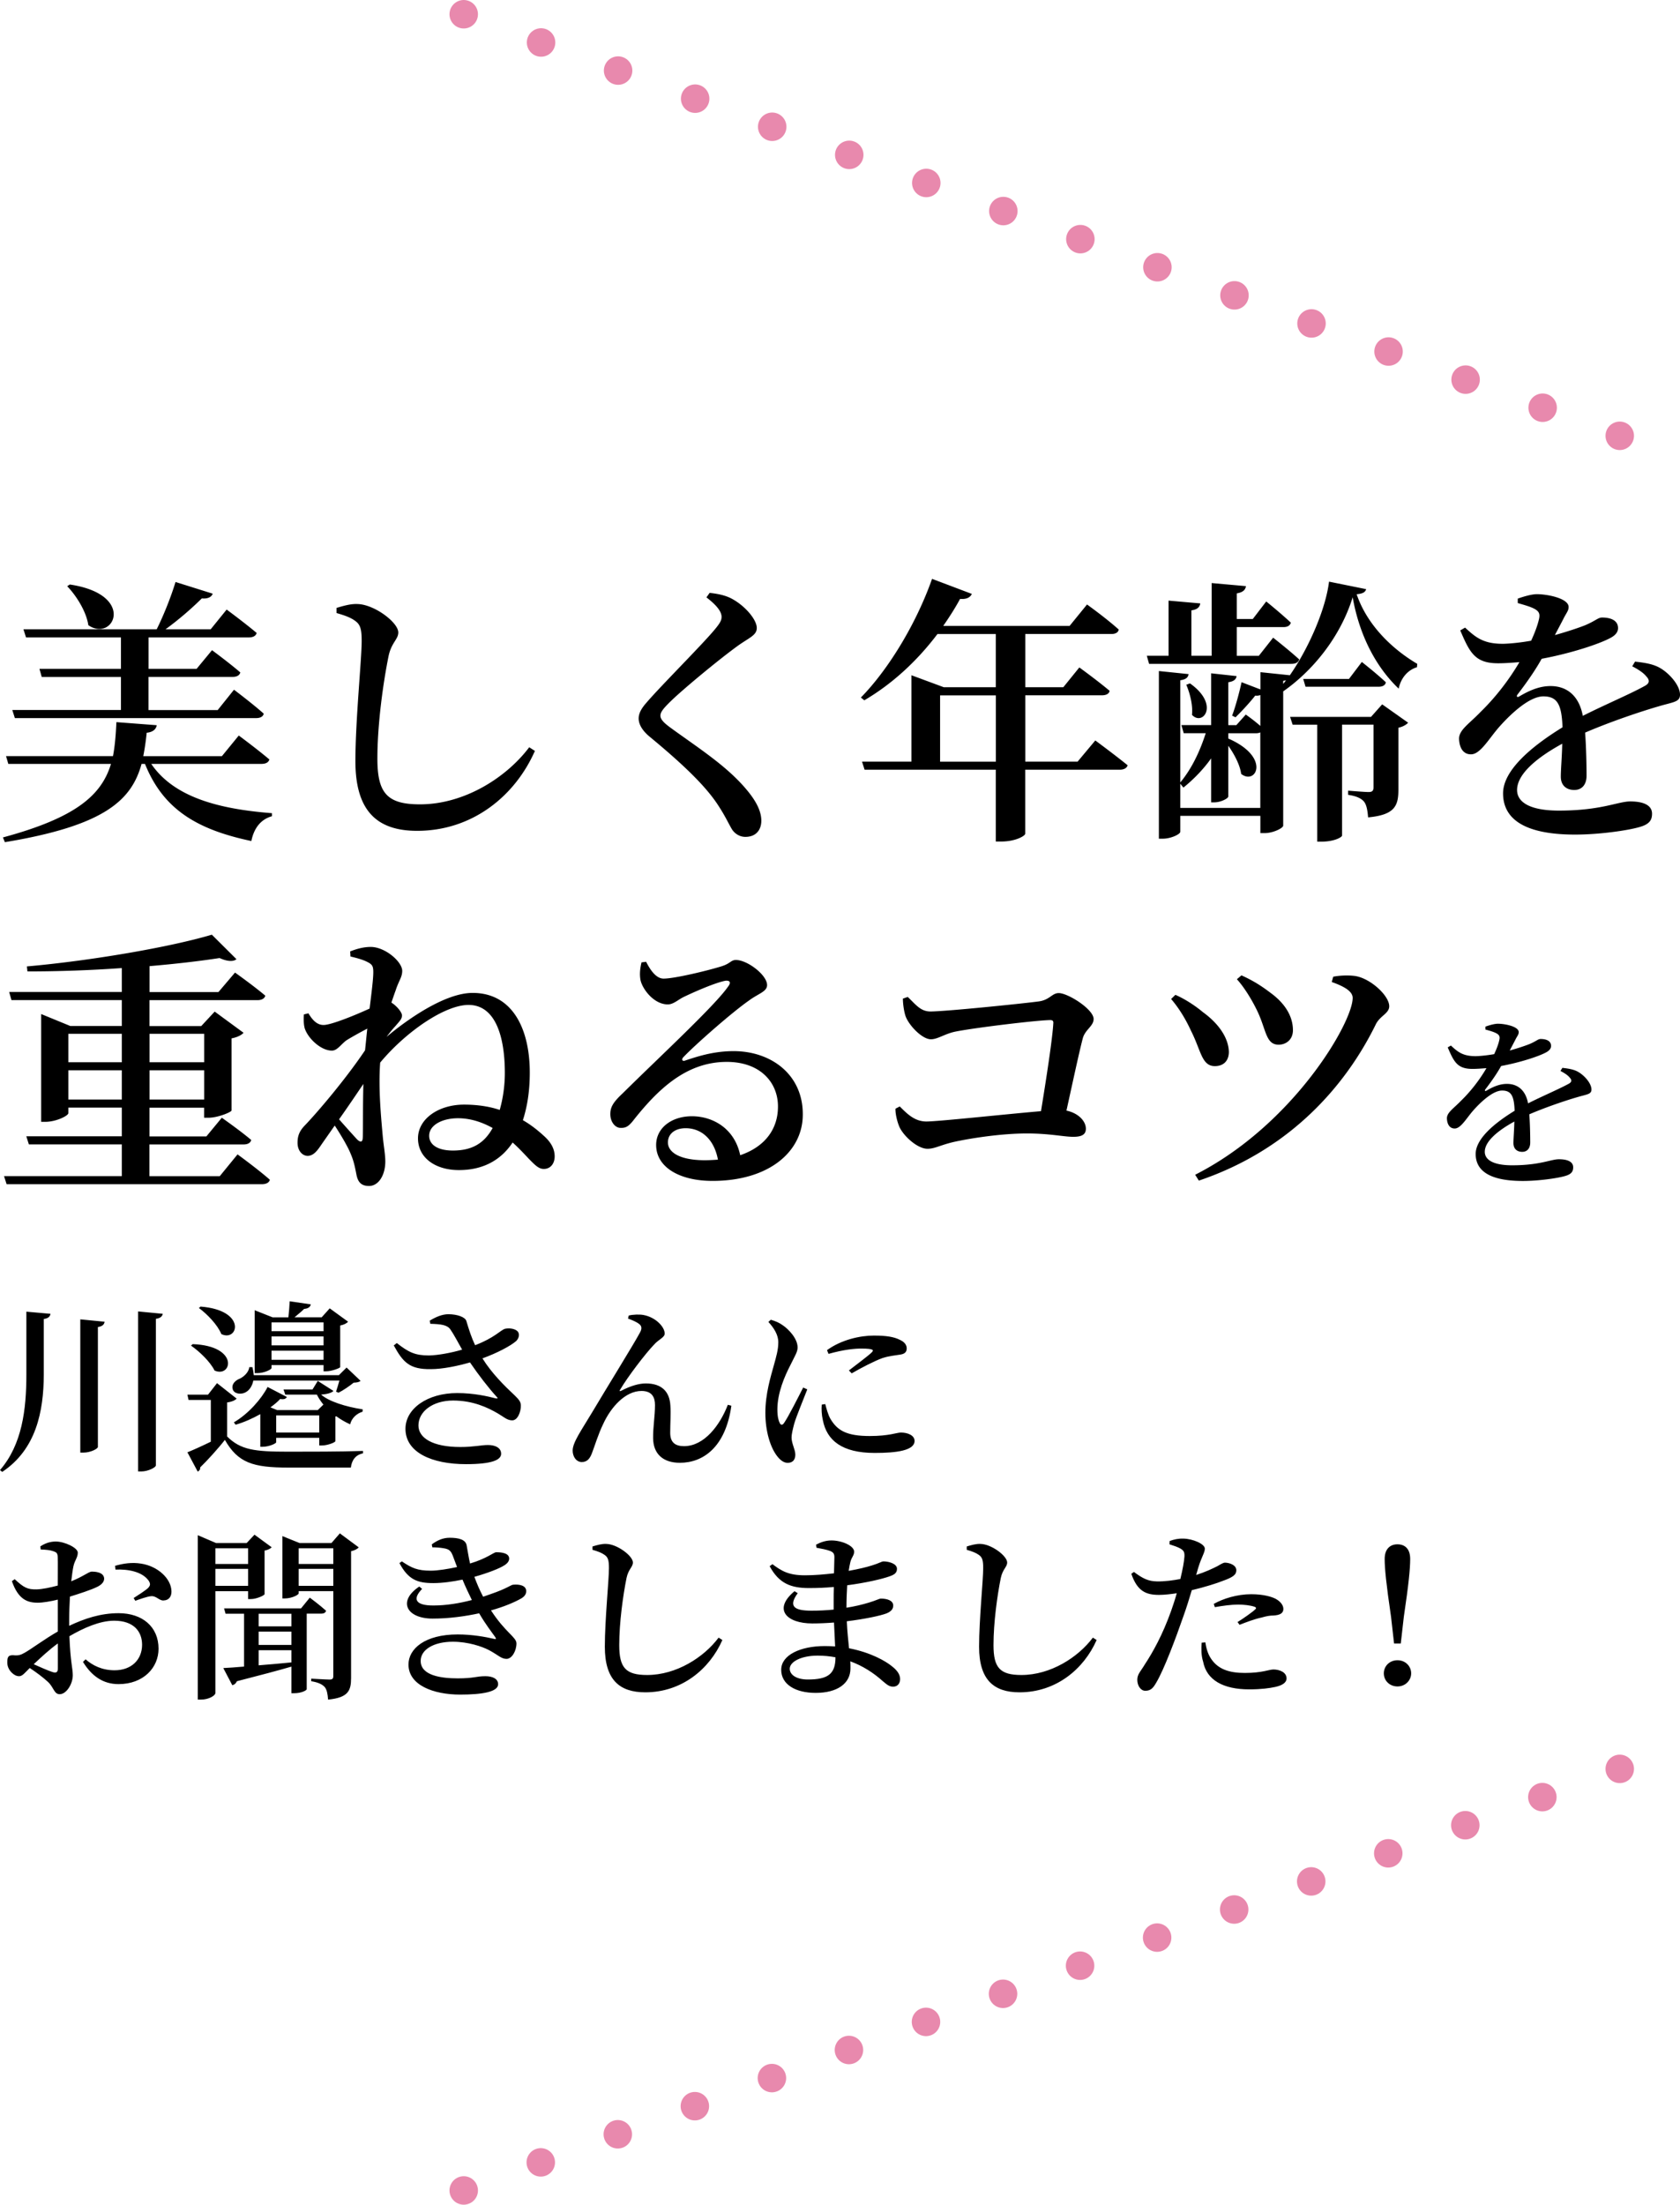 <svg id="_レイヤー_2" data-name="レイヤー 2" xmlns="http://www.w3.org/2000/svg" viewBox="0 0 295.01 387"><defs><style>.cls-1,.cls-2{fill:none;stroke:#e889ad;stroke-linecap:round;stroke-linejoin:round;stroke-width:5px}.cls-2{stroke-dasharray:0 0 0 14.4}.cls-3{stroke-width:0}</style></defs><g id="parts8"><g><g><g><line class="cls-1" x1="81.43" y1="384.5" x2="81.43" y2="384.5"/><line class="cls-2" x1="94.96" y1="379.57" x2="277.66" y2="312.97"/><line class="cls-1" x1="284.43" y1="310.5" x2="284.43" y2="310.5"/></g><g><line class="cls-1" x1="284.43" y1="76.5" x2="284.43" y2="76.5"/><line class="cls-2" x1="270.89" y1="71.57" x2="88.19" y2="4.97"/><line class="cls-1" x1="81.43" y1="2.5" x2="81.43" y2="2.5"/></g></g><g><path class="cls-3" d="M26.56 134.09c3.97 5.82 11.75 7.92 21.19 8.65v.54c-1.96.54-3.16 2.1-3.61 4.35-9.49-2-15.46-5.52-18.68-13.54h-.6c-1.76 6.4-6.53 10.85-24 13.74L.51 147c12.85-3.47 17.32-7.43 18.98-12.91H1.46l-.4-1.37h18.78c.35-1.81.5-3.81.6-5.96l7.08.54c-.1.68-.65 1.22-1.76 1.32-.15 1.47-.35 2.84-.6 4.11h13.81l2.96-3.62s3.36 2.49 5.37 4.2c-.15.54-.65.78-1.41.78H26.56zm-5.32-9.44v-5.82H7.33l-.4-1.42h14.31v-5.52H4.57l-.45-1.42h23.39c1.25-2.49 2.56-5.82 3.31-8.31l6.53 2.05c-.2.59-.85.93-1.91.83a56.964 56.964 0 01-6.38 5.43h7.93L39.8 107s3.26 2.4 5.27 4.11c-.15.54-.65.78-1.41.78H26.09v5.52h8.43l2.71-3.28s3.06 2.25 4.97 3.91c-.15.54-.65.78-1.36.78H26.08v5.82h12.15l2.86-3.57s3.31 2.49 5.22 4.2c-.1.54-.65.78-1.31.78H2.61l-.45-1.42h19.08zm-8.99-22.05c11.8 1.76 7.68 10.22 3.26 7.14-.35-2.4-2.11-5.18-3.71-6.84l.45-.29zm46.84 4.99v-.88c1.31-.39 2.51-.73 3.67-.68 2.96.05 7.18 3.23 7.18 4.99 0 1.22-1.21 1.76-1.71 4.16-.95 4.69-1.96 11.93-1.96 17.99s1.71 8.02 7.48 8.02c7.83 0 15.21-4.74 19.18-10.02l1 .64c-3.46 7.87-10.94 14.03-20.68 14.03-6.93 0-10.84-3.37-10.84-12.22 0-7.24 1.1-17.8 1.1-21.12 0-2.1-.25-2.88-1.15-3.52-.8-.59-1.76-.93-3.26-1.37zm64.97-2.74l.55-.78c1.36.15 2.61.39 3.71.93 2.41 1.22 4.57 3.72 4.57 5.23 0 1.27-1.25 1.66-3.26 3.08-3.51 2.54-9.74 7.72-11.85 9.78-1.41 1.37-1.81 1.96-1.81 2.54 0 .68.7 1.32 1.76 2.1 4.97 3.62 10.04 6.8 13.55 11.1 1.61 1.96 2.41 3.67 2.41 5.23 0 1.47-.8 2.84-2.81 2.84-1.1 0-2.01-.68-2.46-1.52-.6-1.03-1.1-2.2-2.46-4.25-2.16-3.23-5.92-6.89-11.9-11.83-1.25-1.03-1.91-2.15-1.91-3.18 0-.93.5-1.81 1.46-2.88 2.61-3.03 9.89-10.27 12-12.86.8-.98 1.1-1.47 1.1-2.1 0-.98-.95-2.1-2.66-3.42zm68.28 25.13s3.51 2.59 5.67 4.35c-.15.54-.7.78-1.41.78h-16.57v11.24c0 .34-1.61 1.37-4.27 1.37h-.9v-12.61h-23.04l-.45-1.42h8.68v-15.16l5.67 2.1h9.14v-9.34h-10.24c-3.77 4.99-8.18 8.9-12.85 11.64l-.6-.49c4.62-4.69 9.59-12.61 12.5-20.83l6.98 2.64c-.25.59-.9.98-2.06.88-.9 1.66-1.91 3.23-2.96 4.74h22.19l3.06-3.76s3.41 2.44 5.57 4.4c-.1.54-.6.78-1.3.78h-15.11v9.34h6.68l2.81-3.47s3.31 2.4 5.32 4.11c-.1.54-.65.78-1.36.78h-13.45v11.64h9.19l3.11-3.72zm-17.47 3.72v-11.64h-9.79v11.64h9.79zm48.7-21.76s2.81 2.2 4.57 3.81c-.15.54-.65.78-1.36.78h-25l-.4-1.42h3.82v-9.68l5.57.49c-.1.64-.5 1.08-1.56 1.22v7.97h3.56v-12.76l6.02.54c-.1.64-.5 1.08-1.61 1.27v4.5h2.81l2.36-3.08s2.66 2.15 4.32 3.72c-.15.54-.6.78-1.31.78h-8.18v5.04h3.87l2.51-3.18zm16.32-8.51c-.15.54-.6.78-1.66.88 1.86 5.48 6.33 9.68 10.64 12.22l-.05.59c-1.76.54-2.86 2.05-3.21 3.76-3.92-3.72-6.88-9.24-8.08-16.04-2.11 6.84-6.88 12.81-12.2 16.52v23.56c0 .44-1.76 1.32-3.26 1.32h-.75v-3.03h-14.06V146c0 .44-1.66 1.22-3.06 1.22h-.7v-29.43l5.22.54c-.1.59-.45.93-1.46 1.08v17.94c2.06-2.49 3.46-5.52 4.47-8.65h-3.87l-.4-1.42h5.22v-9.09l4.47.49c-.1.59-.5.93-1.46 1.08v7.53h1.41l1.66-1.86s1.41.98 2.56 2V122c-.25.1-.55.15-.9.1-.8 1.03-2.16 2.54-3.46 3.81l-.6-.29c.65-1.71 1.36-4.45 1.66-5.87l3.31 1.27v-3.03l5.17.54c3.36-4.84 6.28-11.59 6.88-16.43l6.53 1.32zm-18.58 38.38v-13.25c-.2.1-.45.15-.7.15h-4.92v.93c7.53 3.28 4.87 8.26 2.26 6.21-.2-1.56-1.21-3.47-2.26-4.94v8.9c0 .34-1.31 1.03-2.46 1.03h-.55v-7.72c-1.36 1.91-3.01 3.62-4.87 5.13l-.55-.68v4.25h14.06zm-12.35-21.85c5.27 3.72 2.26 7.58.35 5.52.2-1.71-.4-3.91-1-5.28l.65-.24zm16.37.1l.5-.64c-.15.05-.3.05-.5.1v.54zm17.37 3.57l4.57 3.23c-.3.34-.95.73-1.71.88v10.85c0 2.84-.6 4.45-5.32 4.89-.1-1.17-.25-2.15-.7-2.74-.45-.54-1.21-.98-2.81-1.22v-.73s2.86.24 3.61.24c.7 0 .85-.29.85-.88V127.2h-5.52v19.46c0 .29-1.35 1.08-3.66 1.08h-.7v-20.53h-4.32l-.45-1.37h14.21l1.96-2.2zm-3.56-7.43s2.61 2.05 4.22 3.57c-.1.54-.6.78-1.31.78h-12.8l-.4-1.37h8.03l2.26-2.98zm47.99-.06c2.21.24 3.41.54 4.47 1.17 1.56.93 3.41 2.98 3.41 4.64 0 1.22-1.05 1.27-3.31 1.91-3.62 1.03-9.04 2.88-13.35 4.74.2 2.79.25 5.87.25 7.58 0 1.47-.75 2.49-2.16 2.49-1.25 0-2.36-.68-2.36-2.35 0-1.27.2-3.42.25-5.77-4.47 2.44-7.93 5.33-7.93 8.12 0 2.25 2.46 3.62 7.33 3.62 7.48 0 10.39-1.61 12.55-1.61s3.82.59 3.82 2.15c0 1.12-.45 1.86-2.21 2.35-2.01.59-7.03 1.32-11.3 1.32-9.59 0-12.65-3.18-12.65-7.24s5.02-8.26 10.44-11.59c-.15-3.91-.85-5.43-3.36-5.43s-5.82 3.18-7.73 5.33c-1.81 2.05-3.31 4.79-4.92 4.84-1.41.05-2.11-1.12-2.16-2.74 0-1.56 1.76-2.59 3.82-4.74 2.71-2.64 5.07-5.77 6.78-8.7-1.25.1-2.51.2-3.76.2-4.07 0-4.97-1.91-6.63-5.77l.85-.49c1.86 1.71 3.21 2.88 6.78 2.84 1.46-.05 3.11-.24 4.82-.54.7-1.52 1.15-2.79 1.36-3.72.2-.83.15-1.37-.75-1.86-.7-.39-1.76-.68-2.96-1.03v-.78c1.1-.39 2.46-.78 3.36-.78 1.86 0 5.57.73 5.57 2.25 0 .68-.4 1.03-.9 2.05-.4.78-.95 1.81-1.51 2.88 2.11-.59 4.02-1.22 5.27-1.71 1.86-.78 2.31-1.37 3.01-1.37 1.51 0 2.81.49 2.81 1.86 0 .68-.45 1.32-1.61 1.86-1.81.93-6.53 2.54-11.8 3.52-.95 1.71-2.31 3.76-4.27 6.31-.2.29-.05.54.35.29 1.66-.98 3.46-1.81 5.47-1.81 3.11 0 5.07 1.96 5.67 5.23 3.77-1.91 8.28-3.81 10.84-5.23.85-.44 1-.98.3-1.71-.5-.64-1.51-1.27-2.46-1.76l.5-.83zm-245.41 86.5s3.56 2.59 5.67 4.45c-.15.54-.7.78-1.41.78H1.16l-.45-1.42h20.68v-5.57H5.07l-.45-1.42h16.77v-5.04H12v.98c0 .44-2.11 1.52-4.07 1.52h-.7V178l5.12 2.1h9.04v-4.55H2.01l-.4-1.42h19.78v-4.2c-5.47.39-11.2.59-16.57.59l-.1-.88c11.14-.98 25.1-3.37 32.48-5.57l4.32 4.3c-.5.44-1.56.44-2.96-.2-3.51.54-7.73 1.03-12.3 1.42v4.55h12.1l2.91-3.42s3.31 2.35 5.32 4.06c-.15.54-.7.78-1.36.78H26.25v4.55h9.09l2.36-2.54 5.07 3.72c-.35.39-1.05.78-2.11.98v12.66c-.05.29-2.41 1.27-4.02 1.27h-.8v-1.76h-9.59v5.04h9.99l2.71-3.28s3.21 2.25 5.17 3.91c-.15.54-.65.78-1.36.78H26.24v5.57h12.35l3.11-3.81zM12 181.47v4.99h9.39v-4.99H12zm9.39 11.54v-5.13H12v5.13h9.39zm4.87-11.54v4.99h9.59v-4.99h-9.59zm9.59 11.54v-5.13h-9.59v5.13h9.59zM61.5 167c1.15-.44 2.31-.78 3.61-.78 2.51 0 5.52 2.59 5.52 4.2 0 1.12-.6 1.71-1.15 3.42-.2.54-.45 1.27-.75 2.15.95.59 1.86 1.71 1.86 2.25 0 .64-.45 1.03-1.1 1.81-.55.59-1.1 1.27-1.61 1.96 3.36-2.84 10.14-7.72 15.11-7.72 7.13 0 10.04 6.5 10.04 13.98 0 3.28-.45 6.01-1.21 8.36 1.61.93 2.81 1.96 3.67 2.74 1.21 1.08 1.91 2.25 1.91 3.62 0 1.22-.7 2.2-1.91 2.2-.85 0-1.46-.59-2.56-1.71-.65-.68-1.66-1.81-2.91-2.93-1.86 2.79-4.82 4.84-9.44 4.84-4.12 0-7.18-2.15-7.18-5.57s3.61-5.92 8.08-5.92c2.41 0 4.52.34 6.27.93.55-1.91.9-4.16.9-6.5 0-6.4-1.66-11.93-6.38-11.93-4.12 0-10.94 4.64-15.51 10.12-.35 4.69.2 10.02.45 12.91.15 1.66.45 3.18.45 4.45 0 2.35-1.15 4.3-2.86 4.3-1.41 0-1.96-.73-2.21-2s-.45-2.35-1-3.62c-.45-1.17-1.66-3.23-2.81-4.99l-2.26 3.23c-.75 1.12-1.41 2.05-2.46 2.1-.95 0-1.81-.88-1.81-2.3 0-1.17.3-2.05 1.31-3.08 2.16-2.25 7.13-8.07 10.54-13.15.15-1.27.25-2.54.4-3.81-1.41.73-2.81 1.52-3.66 2.05-1 .73-1.61 1.81-2.56 1.81-1.91 0-4.17-2.1-4.77-3.91-.2-.73-.2-1.61-.15-2.44l.8-.2c.75 1.27 1.56 2.05 2.66 2.05 1.31 0 5.42-1.66 8.08-2.88.35-2.84.65-5.18.65-6.4 0-1.08-.2-1.37-1.1-1.81-.65-.34-1.66-.64-2.91-.93l-.05-.88zm2.21 32.61c.05-2 0-5.62.1-9.34-1.36 2-2.81 4.16-4.27 6.21 1.21 1.37 2.61 2.93 3.21 3.57.6.54.95.44.95-.44zM86.5 198c-1.76-.98-3.82-1.71-6.07-1.71-2.81 0-5.07 1.22-5.07 3.08 0 1.47 1.36 2.59 4.17 2.59 3.31 0 5.47-1.22 6.98-3.96zm26.97-29.15c.75 1.47 1.76 2.93 3.06 2.93 1.91 0 7.63-1.37 10.14-2.15 1.61-.49 1.66-1.12 2.56-1.12 2.01 0 5.47 2.64 5.47 4.4 0 1.17-1.51 1.47-3.21 2.74-3.01 2.1-9.39 7.72-11.45 9.88-.45.44-.2.83.25.64 1.96-.64 4.87-1.66 8.53-1.66 6.63 0 12.25 4.16 12.15 11.24-.05 6.36-5.87 11.54-15.86 11.54-5.77 0-9.89-2.4-9.89-6.31 0-2.98 2.71-5.04 6.28-5.04s7.48 2.05 8.48 6.84c4.57-1.56 6.58-4.79 6.63-8.36.1-4.3-3.01-8.02-8.99-8.02-6.98 0-11.9 4.64-16.17 9.97-1 1.32-1.51 1.66-2.51 1.61-.9 0-1.86-1.08-1.76-2.64.05-1.17.7-2.05 2.16-3.42 6.17-6.11 16.11-15.3 18.47-18.68.7-.88.25-1.17-.45-1.08-1.76.34-5.37 1.91-7.38 2.88-.95.49-1.76 1.27-2.71 1.27-2.51 0-4.57-2.83-4.82-4.4-.15-.98-.05-1.91.2-2.98l.8-.1zm12.6 34.71c-.65-3.52-2.86-5.52-5.67-5.52-1.86 0-3.11.98-3.11 2.49 0 1.81 2.21 3.13 6.48 3.13.8 0 1.56-.05 2.31-.1zm33.34-28.55c1.36 1.27 2.21 2.54 3.97 2.54 2.61 0 16.06-1.37 18.98-1.76 1.96-.24 2.36-1.47 3.56-1.47 1.61 0 6.12 2.84 6.12 4.55 0 1.27-1.51 1.86-1.91 3.42-.65 2.49-1.76 7.68-2.86 12.66 2.11.44 3.41 1.86 3.41 3.18 0 .98-.65 1.42-2.21 1.42-1.66 0-4.17-.59-8.13-.59-4.62 0-10.09.88-12.75 1.47-2.41.54-3.41 1.22-4.72 1.22-1.76 0-4.17-2.2-4.92-3.81-.45-1.03-.75-2.49-.7-3.23l.75-.39c1.36 1.37 2.66 2.64 4.67 2.64 2.16 0 14.26-1.32 20.13-1.81.9-5.52 2.01-12.66 2.16-15.4.05-.39-.1-.59-.5-.59-2.21 0-13.55 1.37-16.82 2.05-1.76.39-3.01 1.32-4.17 1.32-1.56 0-3.92-2.49-4.47-4.11-.25-.78-.45-2.05-.45-3.03l.85-.29zm46.24.35l.75-.73c1.81.78 3.66 2.05 4.82 3.03 2.91 2.1 4.52 4.64 4.57 6.99 0 1.42-.8 2.49-2.46 2.49-2.31 0-2.41-2.69-4.17-6.16-1.05-2.3-2.26-4.16-3.51-5.62zm4.87 31.88l-.65-1.03c17.17-8.7 27.66-26.69 27.66-31.04 0-1.03-1.16-1.91-3.67-2.79l.25-.93c1-.2 2.41-.29 3.67-.15 2.71.29 6.17 3.42 6.17 5.33 0 1.27-1.61 1.66-2.36 3.18-5.17 10.56-14.86 21.95-31.07 27.43zm6.68-35.35l.8-.68c1.96.88 3.46 1.81 5.12 3.08 2.36 1.71 3.92 3.96 3.92 6.55 0 1.66-1.21 2.54-2.51 2.54-2.31 0-2.16-2.69-3.82-6.06-.85-1.76-2.21-4.01-3.51-5.43zm57.1 15.55c1.45.16 2.23.35 2.92.77 1.02.61 2.24 1.95 2.24 3.04 0 .8-.69.83-2.17 1.25-2.37.67-5.92 1.89-8.74 3.1.13 1.82.16 3.84.16 4.96 0 .96-.49 1.63-1.41 1.63-.82 0-1.54-.45-1.54-1.54 0-.83.13-2.24.16-3.78-2.92 1.6-5.19 3.49-5.19 5.31 0 1.47 1.61 2.37 4.8 2.37 4.9 0 6.8-1.06 8.22-1.06s2.5.38 2.5 1.41c0 .74-.3 1.22-1.45 1.54-1.31.38-4.6.86-7.39.86-6.28 0-8.28-2.08-8.28-4.74s3.29-5.41 6.84-7.58c-.1-2.56-.56-3.55-2.2-3.55s-3.81 2.08-5.06 3.49c-1.18 1.34-2.17 3.14-3.22 3.17-.92.03-1.38-.74-1.41-1.79 0-1.02 1.15-1.7 2.5-3.1 1.78-1.73 3.32-3.78 4.44-5.7-.82.06-1.64.13-2.46.13-2.66 0-3.25-1.25-4.34-3.78l.56-.32c1.22 1.12 2.1 1.89 4.44 1.86.95-.03 2.04-.16 3.16-.35.46-.99.76-1.82.89-2.43.13-.54.1-.9-.49-1.22-.46-.26-1.15-.45-1.94-.67v-.51c.72-.26 1.61-.51 2.2-.51 1.22 0 3.65.48 3.65 1.47 0 .45-.26.67-.59 1.34-.26.51-.62 1.18-.99 1.89 1.38-.38 2.63-.8 3.45-1.12 1.22-.51 1.51-.9 1.97-.9.99 0 1.84.32 1.84 1.22 0 .45-.3.86-1.05 1.22-1.18.61-4.27 1.66-7.72 2.3-.62 1.12-1.51 2.46-2.79 4.13-.13.19-.03.35.23.19 1.08-.64 2.27-1.18 3.58-1.18 2.04 0 3.32 1.28 3.71 3.42 2.46-1.25 5.42-2.5 7.1-3.42.56-.29.66-.64.2-1.12-.33-.42-.99-.83-1.61-1.15l.33-.54z"/></g><g><path class="cls-3" d="M8.87 230.63c-.1.45-.33.77-1.18.9v9.79c-.03 6.46-1.35 13.09-7.3 17.05l-.39-.32c3.88-4.48 4.63-10.62 4.63-16.74v-11.07l4.24.38zm9.5 1.38c-.07.45-.33.8-1.18.93v21.05c0 .32-1.31.99-2.5.99h-.59v-23.39l4.27.42zm10.22-1.41c-.1.42-.33.77-1.22.9v25.73c0 .35-1.35 1.06-2.56 1.06h-.56V230.2l4.34.42zm11.3 21.56c2.37 2.34 4.77 2.66 10.71 2.66 3.81 0 9.04 0 13.15-.13v.42c-1.28.26-1.97 1.15-2.14 2.5H50.63c-6.21 0-8.84-.83-11.14-4.86-1.22 1.57-3.12 3.65-4.34 4.83.03.38-.13.58-.43.74l-1.81-3.39c1.05-.42 2.6-1.12 4.11-1.86v-7.33h-3.91l-.2-.93h3.62l1.58-2.02 3.45 2.72c-.26.26-.76.54-1.68.67v5.98zm-6.05-16.22c8.25.32 6.87 5.98 3.84 4.64-.76-1.54-2.66-3.36-4.14-4.38l.3-.26zm1.38-6.59c8.18.64 6.61 6.24 3.65 4.83-.66-1.63-2.5-3.52-3.94-4.58l.3-.26zm9.27 12.96c-.2 1.06-.76 1.79-1.41 2.11-.72.38-1.91.29-2.2-.51-.26-.77.23-1.41.95-1.79.89-.32 1.87-1.22 1.94-2.14h.56c.13.51.2.96.23 1.41h14.95l1.35-1.34 2.46 2.34c-.26.22-.62.29-1.22.32-.66.54-1.87 1.38-2.66 1.76l-.43-.19c.17-.48.39-1.25.59-1.95H44.48zm11.57 11.42v-1.34H48.5v.77c0 .22-1.25.8-2.4.8h-.39v-5.73c-1.32.74-2.79 1.41-4.34 1.86l-.3-.42c2.53-1.47 4.86-4.13 5.92-6.21l3.39 1.76c-.17.29-.46.48-1.18.35-.46.51-1.05.99-1.71 1.47l1.18.48h7.13l.99-.96c-.46-.58-.85-1.15-1.15-1.76h-5.55l-.3-.9h5.09l.92-1.5 2.76 1.76c-.33.35-1.18.58-2.17.64 1.31 1.18 4.31 2.14 7.3 2.59l-.03.42c-1.02.29-1.94 1.15-2.17 2.21-.85-.38-1.68-.86-2.43-1.41l-.16.03v4.32c-.03.26-1.45.77-2.33.77h-.49zm-8.38-13.6c0 .26-1.28.9-2.5.9h-.46v-11.04l3.16 1.25h2.76c.1-.86.2-2.05.23-2.82l3.71.54c-.1.48-.49.74-1.18.8-.43.45-1.08.96-1.68 1.47h4.77l1.41-1.57 3.22 2.34c-.2.26-.69.54-1.38.67v7.3c-.03.19-1.54.74-2.46.74h-.46v-1.09h-9.14v.51zm0-8v1.54h9.14v-1.54h-9.14zm9.14 4.03v-1.57h-9.14v1.57h9.14zm0 2.53v-1.6h-9.14v1.6h9.14zm-.76 12.77v-3.01H48.5v3.01h7.56zm19.42-19.65c1.05-.64 2.17-1.12 3.25-1.12 1.58 0 2.96.51 3.16 1.18.49 1.63.89 2.88 1.54 4.26 3.42-1.31 4.4-2.59 5.23-2.88.72-.16 1.74-.06 2.24.45.39.45.26 1.18-.26 1.7-.99.86-3.35 2.11-5.92 3.04 1.61 2.59 3.81 4.77 5.69 6.53.76.74 1.05 1.12 1.05 1.76.03 1.02-.53 2.59-1.51 2.59-.89 0-1.45-.58-2.47-1.18-1.81-1.06-4.4-2.3-7.92-2.3s-6.08 1.89-6.08 4.38c0 2.21 2.53 3.78 7.36 3.78 2.37 0 3.65-.35 4.86-.35s2.3.45 2.3 1.54-1.64 1.82-6.18 1.82c-5.92 0-10.62-2.02-10.62-6.21 0-3.55 3.88-6.27 9.07-6.27 2.96 0 5.42.58 6.77.93.36.06.46 0 .16-.29-1.41-1.54-3.16-3.81-4.67-6.02-2.07.61-4.8 1.18-6.87 1.18-3.75.06-4.9-1.22-6.51-4.16l.53-.42c2.07 1.63 3.22 2.18 5.65 2.18 1.54-.03 3.88-.45 5.82-1.02-.72-1.28-1.45-2.66-2.04-3.52-.56-.83-1.64-.96-3.55-1.02l-.1-.54zm34.8-.35l.13-.54c.76-.19 1.91-.22 2.56-.1 2.14.38 3.75 2.08 3.75 3.26 0 .7-1.02.99-1.87 1.95-1.54 1.6-4.63 5.66-5.95 7.9-.16.22-.07.35.2.19 1.64-.86 3.12-1.28 4.31-1.28 2.73 0 4.17 1.38 4.31 3.87.1 1.5-.03 3.14-.03 4.8s.85 2.34 2.43 2.34c3.55 0 6.31-3.68 7.69-7.26l.62.16c-1.02 7.33-5 10.02-9.04 10.02-2.96 0-4.67-1.57-4.7-4.29-.03-2.02.33-3.87.33-5.86 0-1.34-.53-2.46-2.37-2.46-2.86 0-5.39 2.88-6.71 5.76-.92 1.89-1.48 3.84-2 5.18-.33.86-.79 1.54-1.77 1.54s-1.61-.96-1.61-2.02c0-1.44 1.58-3.62 3.35-6.59 2.47-4.16 7.43-12.16 8.48-14.14.39-.7.26-1.15-.1-1.44-.49-.42-1.38-.77-2-.99zm31.48 12.42c-.66 1.73-1.97 4.86-2.3 6.05-.3 1.15-.46 1.89-.46 2.4 0 1.06.66 2.11.66 3.01s-.46 1.44-1.35 1.44c-.72 0-1.38-.54-1.94-1.31-1.08-1.47-1.97-4.16-1.97-7.49s.95-6.37 1.48-8.29c.43-1.54.79-2.78.79-4.03.03-1.34-.79-2.59-1.74-3.62l.43-.38c.89.26 1.51.54 2.17 1.02.89.61 2.53 2.24 2.53 3.84 0 .8-.46 1.44-1.25 3.07-1.05 2.02-2.3 4.93-2.3 7.81 0 1.28.2 1.95.39 2.34.2.45.49.48.79.03.79-1.15 2.53-4.61 3.35-6.21l.72.32zm3.16 2.59c.2.77.49 1.86.89 2.56 1.22 2.08 2.86 3.04 6.93 3.04 3.42 0 4.73-.61 5.46-.61 1.18 0 2.4.48 2.4 1.47 0 1.7-3.22 2.11-7 2.11-5.75 0-8.41-2.21-9.1-5.73-.23-.96-.26-1.95-.2-2.75l.62-.1zm.3-9.47c2.56-1.86 5.85-2.56 8.22-2.56 2.24 0 3.55.22 4.63.77.89.42 1.15.99 1.15 1.47 0 .64-.33.96-1.08 1.09-.92.16-1.94.22-3.16.61-1.48.54-3.71 1.7-5.42 2.69l-.49-.51c1.45-1.12 3.42-2.59 4.01-3.17.36-.38.46-.67-1.87-.67-1.12 0-2.96.16-5.72.93l-.26-.64zM12.16 285.38c2.66-1.25 5.46-2.21 8.68-2.21 4.11 0 7 2.34 7 6.24 0 3.33-2.66 6.21-7.03 6.21-2.73 0-4.73-1.44-6.24-3.9l.46-.45c1.22 1.06 2.86 1.92 5.09 1.92 2.99 0 4.83-1.89 4.83-4.48 0-2.27-1.41-4.22-4.9-4.22-2.53 0-5.39 1.28-7.86 2.72.17 4.54.59 5.63.59 6.85 0 1.54-1.12 3.33-2.3 3.33-.99 0-1.02-1.18-2.04-2.14-.82-.77-2.1-1.73-3.22-2.46-.95.96-1.31 1.44-1.87 1.44-.49 0-.92-.26-1.31-.64-.53-.54-.76-1.15-.76-1.79 0-1.02.23-1.28 1.08-1.25.85.1 1.31-.06 1.94-.42 1.08-.58 3.58-2.46 5.85-3.74v-5.6c-1.18.29-2.6.54-3.52.54-1.84 0-3.42-.58-4.54-3.78l.49-.35c1.61 1.5 2.27 1.82 3.85 1.79 1.02-.03 2.4-.32 3.71-.67 0-2.11.03-4.03 0-4.83 0-.86-.2-.99-.72-1.18-.59-.22-1.31-.29-2.27-.32l-.07-.54c.82-.54 1.68-.86 2.73-.86 1.51 0 3.85 1.09 3.85 1.95s-.53 1.34-.76 2.37c-.13.61-.26 1.54-.39 2.66 2.1-.83 3.02-1.66 3.58-1.7.46 0 2.14.03 2.2 1.22 0 .58-.43 1.06-1.18 1.44-1.18.58-3.19 1.22-4.83 1.73-.07 1.34-.13 2.75-.13 4v1.15zm-2 3.1c-1.48 1.06-3.02 2.5-4.24 3.65 1.15.51 2.43 1.09 3.32 1.38.69.22.92-.03.92-.64v-4.38zm10.06-13.63c1.48-.42 2.96-.64 4.57-.38 2.92.45 5.26 2.62 5.32 4.83.03.86-.39 1.6-1.35 1.63-.79.1-1.31-.86-2.27-.74-.66.06-2 .54-2.73.8l-.29-.48c.66-.42 2.1-1.34 2.53-1.76.39-.42.46-.7.13-1.25-1.15-1.66-3.71-2.08-5.85-1.98l-.07-.67zm17.6 4.45v17.89c0 .42-1.12 1.15-2.56 1.15h-.53v-28.86l3.22 1.38h5.36l1.38-1.47 3.02 2.21c-.2.22-.66.48-1.25.58v7.65c-.03.22-1.41.86-2.4.86h-.49v-1.38h-5.75zm0-7.52v2.75h5.75v-2.75h-5.75zm5.75 6.59v-2.98h-5.75v2.98h5.75zm10.29 4.9v13.25c0 .16-.85.7-2.23.7h-.46v-4.67c-2.3.67-5.42 1.5-9.56 2.56-.2.42-.49.64-.82.7l-1.58-3.01c.85-.03 2.14-.13 3.65-.26v-9.28h-3.25l-.26-.93h13.51l1.54-1.89s1.77 1.31 2.86 2.3c-.1.35-.39.51-.85.51h-2.53zm-2.69 0h-5.75v2.21h5.75v-2.21zm-5.75 5.47h5.75v-2.34h-5.75v2.34zm0 3.58c1.77-.13 3.75-.32 5.75-.51v-2.14h-5.75v2.66zM63 271.62c-.23.26-.72.54-1.35.67v22.24c0 2.21-.46 3.46-4.04 3.81-.07-.96-.2-1.73-.59-2.21-.43-.45-1.05-.8-2.37-1.02v-.45s2.66.16 3.22.16c.53 0 .66-.19.66-.64V279.3h-6.08v.38c0 .29-1.25.9-2.43.9h-.43v-10.94l3.02 1.22h5.59l1.48-1.7 3.32 2.46zm-10.55.16v2.75h6.08v-2.75h-6.08zm6.08 6.59v-2.98h-6.08v2.98h6.08zm17.31-7.29c.95-.7 1.94-1.15 3.12-1.15 1.54 0 2.83.29 2.99 1.38.16.8.33 2.02.59 3.14 3.02-.9 4.14-1.98 4.6-1.98 1.05 0 2.27.19 2.27 1.12 0 .38-.23.8-.85 1.18-.82.54-2.86 1.34-5.26 2.02.43 1.15.89 2.27 1.54 3.49l1.38-.48c2.89-.99 3.52-1.63 3.91-1.63 1.08-.1 2.27.13 2.27 1.12 0 .42-.16.86-.85 1.28-1.22.7-3.06 1.47-5.33 2.11 2.5 3.87 4.47 4.7 4.47 5.79 0 1.31-.79 2.72-1.74 2.72s-1.45-.67-3.09-1.54c-1.22-.64-3.68-1.47-6.34-1.47-3.39 0-5.65 1.41-5.65 3.36 0 2.59 3.62 3.07 6.51 3.07s3.22-.38 4.86-.38c1.25 0 2.23.45 2.23 1.41 0 1.34-2.79 1.82-6.67 1.82-4.7 0-9.07-1.66-9.07-5.28 0-2.75 2.86-5.28 8.64-5.28 2.6 0 4.96.45 6.34.77.43.13.43 0 .26-.29-.56-.8-1.68-2.21-2.83-4.19-2.5.54-5.32.93-8.18.93-4.54 0-6.21-3.04-2.33-5.63l.49.42c-1.71 1.76-1.22 2.91 1.97 2.91 2.24 0 4.57-.38 6.77-.96-.53-1.09-1.12-2.3-1.64-3.58-1.71.35-3.52.61-5.13.61-2.76 0-4.4-.58-5.95-3.52l.43-.29c1.71 1.15 2.7 1.63 5.09 1.63 1.18 0 2.99-.29 4.6-.64-.26-.7-.53-1.38-.76-2.02-.33-.8-.59-1.12-1.61-1.28-.56-.1-1.31-.16-1.97-.16l-.1-.51zm28.2.96v-.58c.85-.26 1.64-.48 2.4-.45 1.94.03 4.7 2.11 4.7 3.26 0 .8-.79 1.15-1.12 2.72-.62 3.07-1.28 7.81-1.28 11.78s1.12 5.25 4.9 5.25c5.13 0 9.96-3.1 12.55-6.56l.66.42c-2.27 5.15-7.17 9.18-13.54 9.18-4.54 0-7.1-2.21-7.1-8 0-4.74.72-11.65.72-13.82 0-1.38-.17-1.89-.76-2.3-.53-.38-1.15-.61-2.14-.9zm39.27-.9c.72-.38 1.61-.74 2.7-.74 1.81 0 3.98.93 3.98 1.98 0 .64-.46.99-.66 1.79-.1.42-.2.93-.3 1.57 1.78-.32 3.22-.67 4.11-.96 1.18-.35 1.68-.7 2-.7.85 0 2.37.35 2.37 1.31 0 .77-.56 1.06-1.38 1.34-1.18.42-3.94 1.09-7.36 1.54-.07 1.18-.13 2.5-.13 3.94 1.41-.22 2.76-.54 3.94-.9 1.28-.38 1.81-.7 2.1-.7 1.08 0 2.17.32 2.17 1.22 0 .7-.49 1.09-1.18 1.38-1.12.42-3.81.99-6.97 1.38.07 1.82.26 3.36.39 4.74 3.88.74 6.48 2.3 7.46 3.1.92.7 1.51 1.44 1.51 2.3s-.53 1.34-1.22 1.34-1.08-.35-1.81-.96c-1.64-1.47-3.52-2.69-5.72-3.49.03.42.03.83.03 1.25 0 2.66-2.33 4.29-6.11 4.29-3.52 0-6.05-1.47-6.05-4.06s3.38-4.16 7.66-4.16c.62 0 1.22.03 1.81.06-.07-1.22-.13-2.66-.2-4.19-1.25.1-2.56.16-3.81.16-4.5 0-6.97-2.46-3.12-5.66l.56.35c-1.71 2.34-.59 3.07 2.4 3.07 1.31 0 2.63-.06 3.91-.19v-1.41c0-.83 0-1.7.03-2.56-1.41.13-2.89.19-4.37.19-3.16 0-5.26-.8-6.9-3.84l.49-.35c1.64 1.22 2.86 1.95 5.72 1.95 1.68 0 3.45-.16 5.09-.35.03-1.38.07-2.43.07-2.82 0-.64-.2-.86-.72-1.09-.69-.26-1.38-.38-2.43-.58l-.07-.54zm3.39 19.77c-.99-.19-2.04-.29-3.12-.29-2.92 0-4.9 1.09-4.9 2.3 0 1.09 1.22 1.89 3.16 1.89 3.55 0 4.87-.96 4.87-3.9zm23.06-18.87v-.58c.85-.26 1.64-.48 2.4-.45 1.94.03 4.7 2.11 4.7 3.26 0 .8-.79 1.15-1.12 2.72-.62 3.07-1.28 7.81-1.28 11.78s1.12 5.25 4.9 5.25c5.13 0 9.96-3.1 12.55-6.56l.66.42c-2.27 5.15-7.17 9.18-13.54 9.18-4.54 0-7.1-2.21-7.1-8 0-4.74.72-11.65.72-13.82 0-1.38-.17-1.89-.76-2.3-.53-.38-1.15-.61-2.14-.9zm40.32 4.41c1.58-.51 2.76-1.06 3.71-1.54.59-.35 1.02-.61 1.31-.61.72 0 2 .38 2 1.34 0 .77-.56 1.22-2.46 1.89-.85.35-3.16 1.09-5.36 1.6-.43 1.44-.92 3.04-1.45 4.51-1.35 3.9-3.42 9.41-4.77 11.68-.53.93-.95 1.47-1.94 1.47-.82 0-1.41-.9-1.41-1.92s.59-1.47 1.31-2.69c1.41-2.14 3.12-5.18 4.63-9.41.33-.93.69-2.02.99-3.1-1.05.16-2.2.29-3.12.29-2.27 0-3.81-.64-4.86-3.71l.46-.32c1.58 1.18 2.53 1.63 4.01 1.66 1.45.03 2.93-.19 4.14-.42.39-1.6.66-3.04.72-3.94.03-.77-.1-1.02-.66-1.38-.56-.32-1.25-.54-1.97-.77l.03-.58c.79-.29 1.54-.45 2.43-.42 1.64.03 3.75.93 3.75 1.76 0 .7-.56 1.41-1.15 3.33l-.36 1.25zm1.58 11.84c.13.86.39 2.02 1.05 2.94 1.22 1.79 3.16 2.43 5.88 2.43 3.09 0 4.24-.61 5.03-.61 1.05 0 2.3.48 2.3 1.57 0 .77-.82 1.25-2 1.5-1.02.22-2.46.42-4.57.42-4.5 0-7.46-1.6-8.08-4.86-.36-1.12-.33-2.34-.26-3.33l.66-.06zm1.48-6.75c1.64-.93 4.11-1.7 6.57-1.7 2.17 0 3.62.45 4.34.83.89.51 1.31 1.15 1.31 1.76 0 .74-.59 1.09-1.77 1.15-.59 0-1.18.1-2.04.35-1.25.26-2.73.83-3.88 1.28l-.36-.48c1.05-.64 2.76-1.86 3.12-2.24.23-.19.13-.35-.13-.45-.76-.26-1.91-.38-2.86-.38-1.22 0-2.63.19-4.11.45l-.2-.58zM243 293.73c0-1.25.99-2.3 2.4-2.3s2.4 1.06 2.4 2.3-1.02 2.3-2.4 2.3-2.4-1.02-2.4-2.3zm4.63-20.09c0 1.7-.26 4.42-1.12 10.18l-.53 4.67h-1.18l-.53-4.67c-.85-5.79-1.12-8.48-1.12-10.18s.92-2.56 2.24-2.56 2.24.8 2.24 2.56z"/></g></g></g></svg>